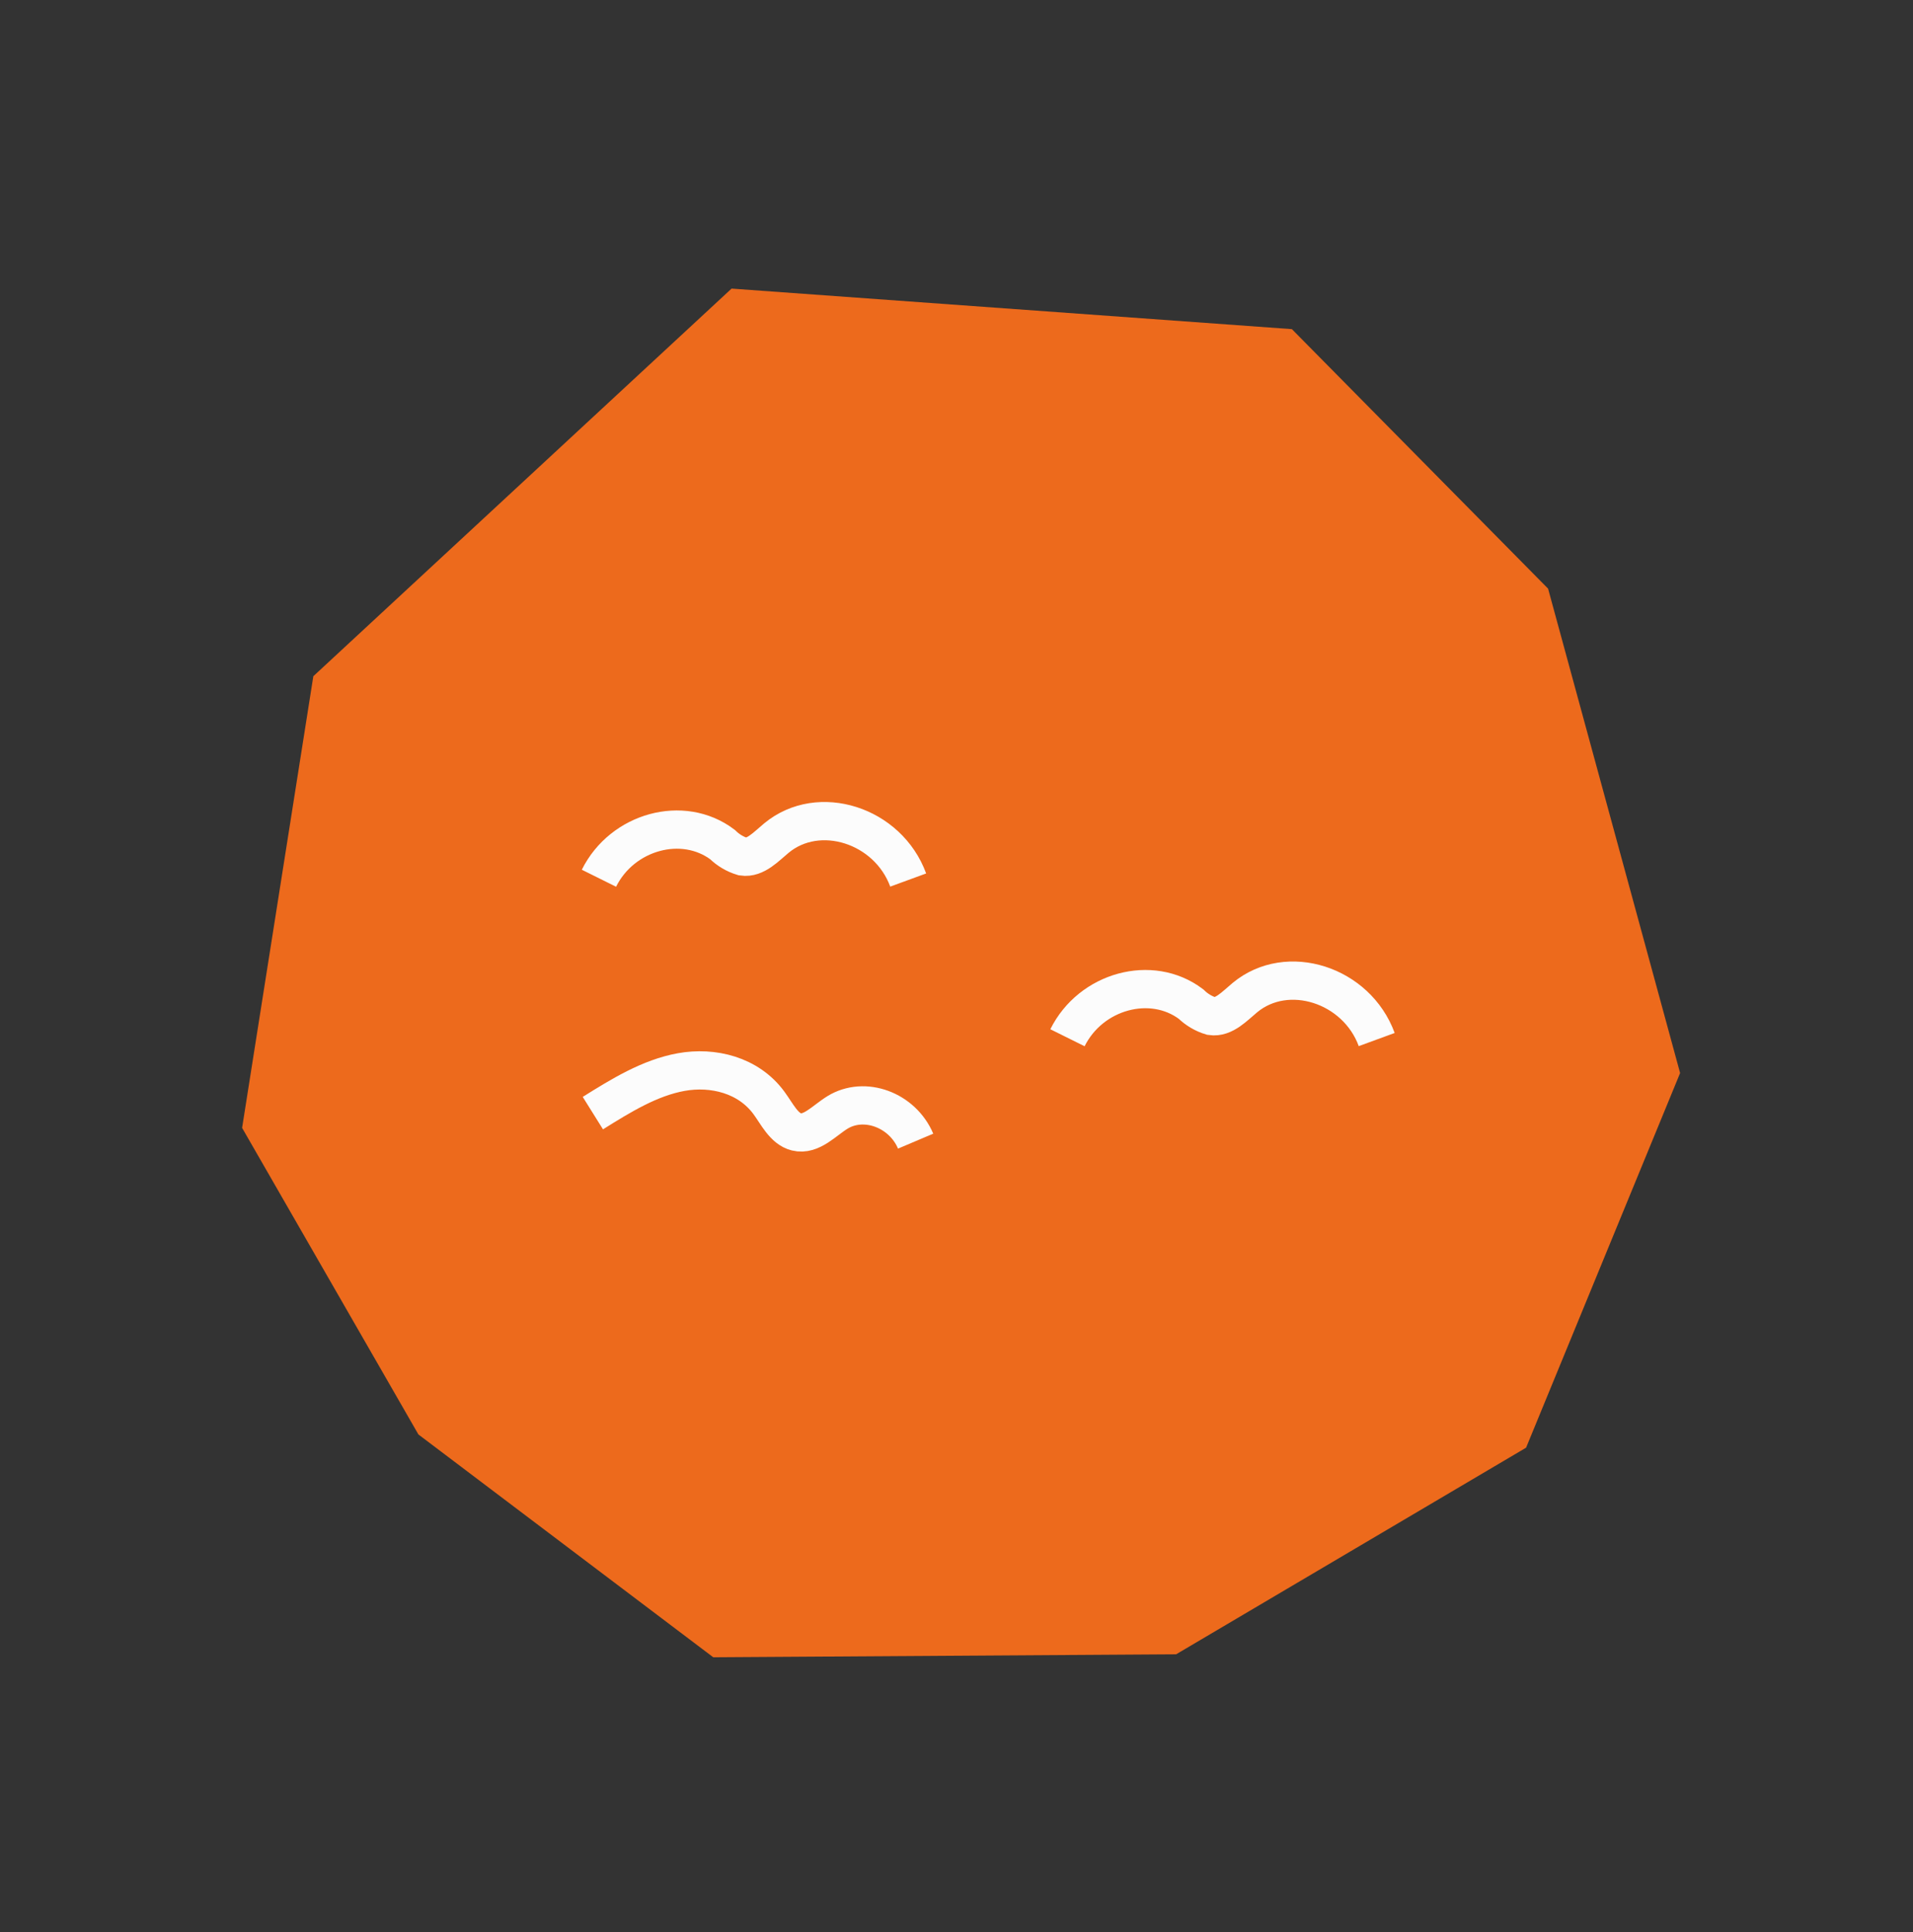 <?xml version="1.0" encoding="UTF-8"?>
<svg xmlns="http://www.w3.org/2000/svg" width="100" height="101" viewBox="0 0 100 101" fill="none">
  <rect x="0" y="0" width="100" height="101" fill="#333333" stroke="none"/>
  <g clip-path="url(#clip0_311_11165)">
    <path d="M16.379 35.351L38.242 15.087L67.532 17.207L80.924 30.772L87.826 56.096L79.774 75.682L61.48 86.483L37.285 86.638L21.872 74.99L12.656 58.963L16.379 35.351Z" fill="#ED6A1C"></path>
    <path d="M30.991 58.191C32.457 57.275 33.959 56.344 35.611 56.045C37.265 55.746 39.121 56.195 40.193 57.654C40.622 58.237 40.978 59.01 41.632 59.172C42.411 59.365 43.078 58.585 43.778 58.155C45.186 57.29 47.169 58.018 47.864 59.656" stroke="#FCFCFC" stroke-width="2" stroke-miterlimit="10"></path>
    <path d="M55.801 54.251C57.021 51.793 60.192 50.931 62.262 52.493C62.559 52.783 62.922 52.998 63.32 53.118C63.985 53.217 64.538 52.597 65.08 52.149C67.296 50.316 70.914 51.471 71.966 54.345" stroke="#FCFCFC" stroke-width="2" stroke-miterlimit="10"></path>
    <path d="M31.309 45.912C32.529 43.455 35.701 42.592 37.77 44.153C38.067 44.445 38.431 44.659 38.829 44.779C39.494 44.878 40.046 44.258 40.588 43.811C42.804 41.978 46.422 43.131 47.475 46.006" stroke="#FCFCFC" stroke-width="2" stroke-miterlimit="10"></path>
  </g>
  <defs>
    <clipPath id="clip0_311_11165">
      <rect width="99.869" height="100" fill="white" transform="translate(0.065 0.689)"></rect>
    </clipPath>
  </defs>
</svg>
